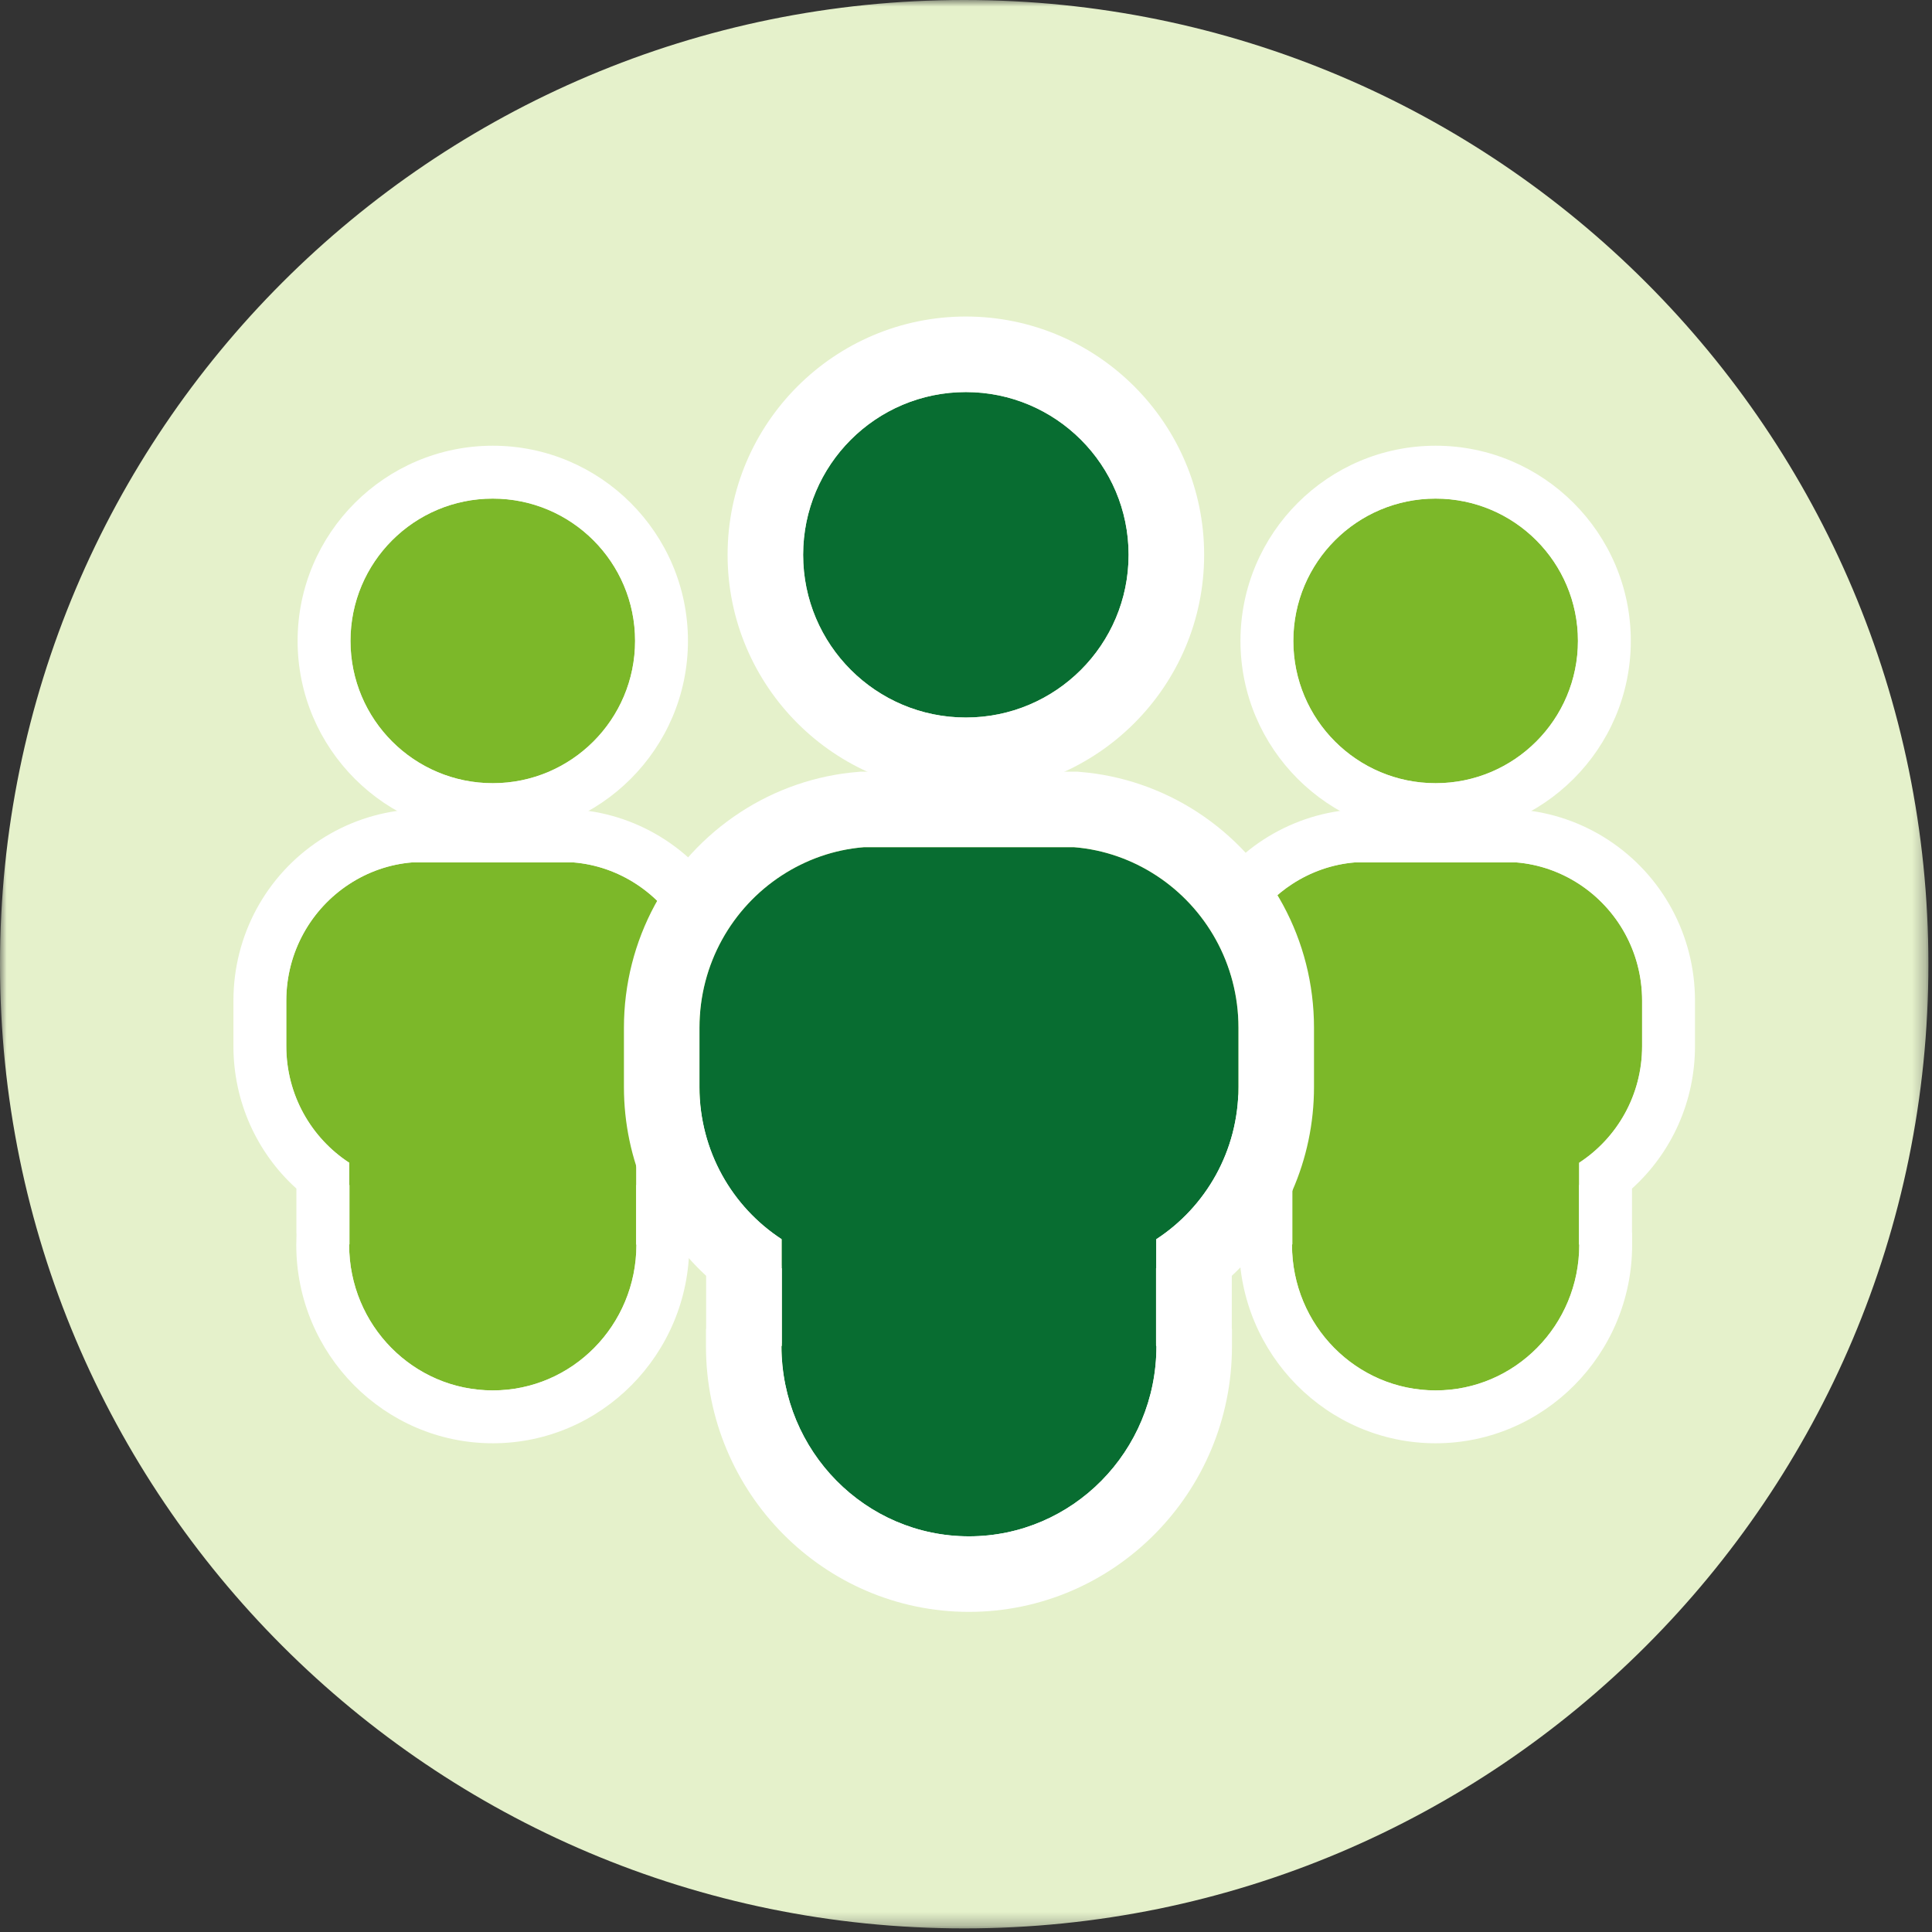 <svg xmlns="http://www.w3.org/2000/svg" xmlns:xlink="http://www.w3.org/1999/xlink" width="145px" height="145px" viewBox="0 0 145 145"><rect x="0" y="0" width="145" height="145" fill="#333333" stroke="none"/><title>icon_werkgevers</title><defs><polygon id="path-1" points="0 0 144.73 0 144.73 144.73 0 144.73"></polygon></defs><g id="Page-1" stroke="none" stroke-width="1" fill="none" fill-rule="evenodd"><g id="Blik-op-Werk-Werkvermogen" transform="translate(-404, -958)"><g id="Group-27" transform="translate(404, 958)"><g id="Group-3"><mask id="mask-2" fill="white"><use xlink:href="#path-1"></use></mask><g id="Clip-2"></g><path d="M144.73,72.365 C144.73,112.331 112.331,144.73 72.365,144.73 C32.399,144.73 0,112.331 0,72.365 C0,32.399 32.399,-0 72.365,-0 C112.331,-0 144.73,32.399 144.73,72.365" id="Fill-1" fill="#E5F1CB" mask="url(#mask-2)"></path></g><g id="Group-26" transform="translate(17.519, 23.756)"><path d="M54.846,91.345 L54.845,91.345 L54.845,91.345 C47.077,91.345 40.779,84.961 40.777,77.087 L40.805,77.028 L40.805,71.226 C40.799,71.226 40.794,71.224 40.789,71.224 L40.789,69.047 C37.082,66.63 34.62,62.424 34.62,57.622 L34.62,53.174 C34.62,48.372 37.082,44.164 40.789,41.746 C42.597,40.568 44.695,39.808 46.958,39.624 L62.734,39.624 C64.997,39.808 67.095,40.568 68.903,41.746 C72.61,44.164 75.072,48.372 75.072,53.174 L75.072,57.622 C75.072,62.424 72.61,66.63 68.903,69.047 L68.903,71.224 C68.898,71.224 68.893,71.226 68.887,71.226 L68.887,77.028 L68.915,77.087 C68.913,84.961 62.615,91.345 54.847,91.345 L54.847,91.345 L54.846,91.345 Z" id="Fill-4" fill="#7CB829"></path><path d="M19.465,35.024 C25.363,35.024 30.145,30.243 30.145,24.344 C30.145,18.446 25.363,13.665 19.465,13.665 C13.567,13.665 8.785,18.446 8.785,24.344 C8.785,30.243 13.567,35.024 19.465,35.024" id="Fill-6" fill="#7CB829"></path><path d="M19.465,9.696 C11.388,9.696 4.817,16.267 4.817,24.344 C4.817,32.421 11.388,38.992 19.465,38.992 C27.542,38.992 34.113,32.421 34.113,24.344 C34.113,16.267 27.542,9.696 19.465,9.696 M19.465,13.665 C25.364,13.665 30.145,18.446 30.145,24.344 C30.145,30.243 25.364,35.024 19.465,35.024 C13.567,35.024 8.786,30.243 8.786,24.344 C8.786,18.446 13.567,13.665 19.465,13.665" id="Fill-8" fill="#FFFFFF"></path><path d="M90.228,35.024 C96.126,35.024 100.908,30.243 100.908,24.344 C100.908,18.446 96.126,13.665 90.228,13.665 C84.33,13.665 79.548,18.446 79.548,24.344 C79.548,30.243 84.33,35.024 90.228,35.024" id="Fill-10" fill="#7CB829"></path><path d="M90.228,9.696 C82.151,9.696 75.58,16.267 75.58,24.344 C75.58,32.421 82.151,38.992 90.228,38.992 C98.305,38.992 104.876,32.421 104.876,24.344 C104.876,16.267 98.305,9.696 90.228,9.696 M90.228,13.665 C96.127,13.665 100.908,18.446 100.908,24.344 C100.908,30.243 96.127,35.024 90.228,35.024 C84.33,35.024 79.548,30.243 79.548,24.344 C79.548,18.446 84.33,13.665 90.228,13.665" id="Fill-12" fill="#FFFFFF"></path><path d="M100.998,42.595 C99.613,41.692 98.005,41.109 96.271,40.969 L84.184,40.969 C82.451,41.109 80.843,41.692 79.458,42.595 C77.102,44.131 75.422,46.617 74.91,49.517 C74.015,46.277 71.972,43.525 69.245,41.746 C67.437,40.568 65.338,39.808 63.076,39.624 L47.3,39.624 C45.037,39.808 42.938,40.568 41.131,41.746 C37.423,44.164 34.961,48.372 34.961,53.174 L34.961,51.351 C34.961,47.671 33.075,44.447 30.235,42.595 C28.85,41.692 27.242,41.109 25.508,40.969 L13.421,40.969 C11.688,41.109 10.08,41.692 8.695,42.595 C5.854,44.447 3.968,47.671 3.968,51.351 L3.968,54.758 C3.968,58.437 5.854,61.66 8.695,63.512 L8.695,65.18 C8.699,65.18 8.703,65.181 8.707,65.181 L8.707,69.627 L8.685,69.672 C8.687,75.705 13.513,80.596 19.464,80.596 L19.464,80.596 L19.465,80.596 L19.465,80.596 L19.466,80.596 C25.417,80.596 30.242,75.705 30.244,69.672 L30.223,69.627 L30.223,65.181 C30.227,65.181 30.231,65.18 30.235,65.18 L30.235,63.512 C33.075,61.66 34.961,58.437 34.961,54.758 L34.961,57.622 C34.961,62.424 37.423,66.63 41.131,69.047 L41.131,71.224 C41.136,71.225 41.141,71.226 41.146,71.226 L41.146,77.028 L41.118,77.087 C41.121,84.961 47.419,91.345 55.186,91.345 L55.187,91.345 L55.187,91.345 L55.188,91.345 L55.189,91.345 C62.956,91.345 69.254,84.961 69.257,77.087 L69.229,77.028 L69.229,71.226 C69.234,71.226 69.239,71.225 69.245,71.224 L69.245,69.047 C72.768,66.75 75.139,62.83 75.369,58.325 C76.146,60.472 77.588,62.292 79.458,63.512 L79.458,65.18 C79.462,65.18 79.466,65.181 79.47,65.181 L79.47,69.627 L79.448,69.672 C79.45,75.705 84.276,80.596 90.227,80.596 L90.227,80.596 L90.228,80.596 L90.228,80.596 L90.229,80.596 C96.18,80.596 101.005,75.705 101.007,69.672 L100.986,69.627 L100.986,65.181 C100.99,65.181 100.994,65.18 100.998,65.18 L100.998,63.512 C103.838,61.66 105.724,58.437 105.724,54.758 L105.724,51.351 C105.724,47.671 103.838,44.447 100.998,42.595" id="Fill-14" fill="#7CB829"></path><path d="M63.236,35.656 L63.075,35.656 L47.3,35.656 L47.139,35.656 L46.979,35.669 C44.145,35.898 41.373,36.85 38.963,38.422 C37.551,39.343 36.3,40.444 35.232,41.687 C34.408,40.775 33.461,39.961 32.403,39.27 C30.427,37.983 28.154,37.202 25.829,37.014 L25.669,37.001 L25.508,37.001 L13.421,37.001 L13.261,37.001 L13.101,37.014 C10.775,37.202 8.502,37.983 6.527,39.27 C2.44,41.937 0,46.453 0,51.35 L0,54.758 C0,58.886 1.733,62.742 4.726,65.448 L4.726,68.825 L4.736,68.826 L4.717,69.672 C4.72,77.883 11.335,84.564 19.464,84.564 C27.594,84.564 34.21,77.883 34.213,69.672 L34.213,68.763 L34.203,68.743 L34.203,67.788 C35.043,68.978 36.034,70.067 37.162,71.026 L37.162,71.224 L37.162,74.847 L37.178,74.85 L37.178,76.121 L37.149,76.18 L37.15,77.088 C37.153,87.138 45.244,95.314 55.186,95.314 C65.131,95.314 73.222,87.138 73.225,77.088 L73.226,76.183 L73.197,76.124 L73.197,74.843 L73.213,74.841 L73.213,71.224 L73.213,71.02 C74.047,70.306 74.809,69.516 75.489,68.663 L75.489,68.825 L75.499,68.826 L75.48,69.672 C75.482,77.883 82.098,84.564 90.227,84.564 C98.357,84.564 104.973,77.883 104.976,69.672 L104.976,68.767 L104.966,68.748 L104.966,65.448 C107.959,62.742 109.693,58.886 109.693,54.758 L109.693,51.35 C109.693,46.453 107.253,41.937 103.166,39.27 C101.19,37.983 98.917,37.202 96.592,37.014 L96.432,37.001 L96.271,37.001 L84.184,37.001 L84.024,37.001 L83.864,37.014 C81.538,37.202 79.265,37.983 77.29,39.27 C76.384,39.861 75.555,40.551 74.814,41.322 C73.816,40.222 72.675,39.245 71.412,38.422 C69.002,36.85 66.23,35.898 63.396,35.669 L63.236,35.656 Z M63.075,39.624 C65.338,39.807 67.437,40.568 69.244,41.746 C71.972,43.525 74.015,46.276 74.91,49.517 C75.422,46.617 77.102,44.13 79.458,42.594 C80.842,41.691 82.45,41.109 84.184,40.968 L96.271,40.968 C98.005,41.109 99.613,41.691 100.998,42.594 C103.838,44.447 105.724,47.67 105.724,51.35 L105.724,54.758 C105.724,58.438 103.838,61.66 100.998,63.511 L100.998,65.18 C100.994,65.18 100.99,65.18 100.986,65.181 L100.986,69.626 L101.007,69.671 C101.005,75.704 96.18,80.596 90.229,80.596 L90.228,80.596 L90.228,80.596 L90.227,80.596 L90.227,80.596 C84.275,80.596 79.45,75.704 79.448,69.671 L79.47,69.626 L79.47,65.181 C79.466,65.18 79.462,65.18 79.458,65.18 L79.458,63.511 C77.587,62.292 76.145,60.471 75.369,58.325 C75.139,62.83 72.768,66.749 69.244,69.046 L69.244,71.224 C69.239,71.225 69.234,71.225 69.229,71.225 L69.229,77.028 L69.257,77.087 C69.254,84.96 62.956,91.344 55.189,91.344 L55.188,91.344 L55.187,91.344 L55.187,91.344 L55.186,91.344 C47.419,91.344 41.121,84.96 41.118,77.087 L41.146,77.028 L41.146,71.225 C41.141,71.225 41.136,71.225 41.13,71.224 L41.13,69.046 C37.423,66.629 34.961,62.423 34.961,57.621 L34.961,54.758 C34.961,58.438 33.075,61.66 30.235,63.511 L30.235,65.18 C30.231,65.18 30.227,65.18 30.223,65.181 L30.223,69.626 L30.244,69.671 C30.242,75.704 25.417,80.596 19.466,80.596 L19.465,80.596 L19.465,80.596 L19.464,80.596 L19.464,80.596 C13.512,80.596 8.687,75.704 8.685,69.671 L8.707,69.626 L8.707,65.181 C8.703,65.18 8.699,65.18 8.695,65.18 L8.695,63.511 C5.854,61.66 3.968,58.438 3.968,54.758 L3.968,51.35 C3.968,47.67 5.854,44.447 8.695,42.594 C10.079,41.691 11.687,41.109 13.421,40.968 L25.508,40.968 C27.242,41.109 28.85,41.691 30.235,42.594 C33.075,44.447 34.961,47.67 34.961,51.35 L34.961,53.173 C34.961,48.371 37.423,44.163 41.13,41.746 C42.938,40.568 45.037,39.807 47.3,39.624 L63.075,39.624 Z" id="Fill-16" fill="#FFFFFF"></path><path d="M55.204,91.548 L55.203,91.548 L55.203,91.548 C47.435,91.548 41.137,85.164 41.135,77.29 L41.163,77.231 L41.163,71.429 C41.157,71.429 41.152,71.427 41.147,71.427 L41.147,69.25 C37.44,66.833 34.978,62.627 34.978,57.825 L34.978,53.377 C34.978,48.575 37.44,44.367 41.147,41.949 C42.955,40.771 45.053,40.011 47.316,39.827 L63.092,39.827 C65.355,40.011 67.453,40.771 69.261,41.949 C72.968,44.367 75.43,48.575 75.43,53.377 L75.43,57.825 C75.43,62.627 72.968,66.833 69.261,69.25 L69.261,71.427 C69.256,71.427 69.251,71.429 69.245,71.429 L69.245,77.231 L69.273,77.29 C69.271,85.164 62.973,91.548 55.205,91.548 L55.205,91.548 L55.204,91.548 Z" id="Fill-18" fill="#086D31"></path><path d="M63.321,34.158 L63.092,34.158 L47.316,34.158 L47.086,34.158 L46.858,34.178 C43.742,34.429 40.696,35.475 38.05,37.202 C32.576,40.772 29.308,46.819 29.308,53.377 L29.308,57.825 C29.308,63.279 31.568,68.379 35.477,71.995 L35.477,75.966 L35.465,75.993 L35.465,77.291 C35.469,88.278 44.323,97.218 55.202,97.218 C66.084,97.218 74.939,88.279 74.942,77.293 L74.943,75.993 L74.93,75.966 L74.93,71.995 C78.839,68.379 81.099,63.279 81.099,57.825 L81.099,53.377 C81.099,46.819 77.831,40.772 72.358,37.202 C69.711,35.475 66.665,34.429 63.55,34.178 L63.321,34.158 Z M63.092,39.828 C65.354,40.011 67.453,40.772 69.261,41.95 C72.968,44.367 75.43,48.575 75.43,53.377 L75.43,57.825 C75.43,62.627 72.968,66.834 69.261,69.251 L69.261,71.427 C69.255,71.427 69.25,71.43 69.245,71.43 L69.245,77.231 L69.273,77.29 C69.27,85.165 62.972,91.549 55.205,91.549 L55.204,91.549 L55.204,91.549 L55.203,91.549 L55.202,91.549 C47.435,91.549 41.137,85.165 41.134,77.29 L41.163,77.231 L41.163,71.43 C41.157,71.43 41.152,71.427 41.147,71.427 L41.147,69.251 C37.439,66.834 34.978,62.627 34.978,57.825 L34.978,53.377 C34.978,48.575 37.439,44.367 41.147,41.95 C42.954,40.772 45.053,40.011 47.316,39.828 L63.092,39.828 Z" id="Fill-20" fill="#FFFFFF"></path><path d="M67.185,17.883 C67.185,24.628 61.717,30.096 54.972,30.096 C48.226,30.096 42.758,24.628 42.758,17.883 C42.758,11.138 48.226,5.67 54.972,5.67 C61.717,5.67 67.185,11.138 67.185,17.883" id="Fill-22" fill="#086D31"></path><path d="M54.971,-1.42108547e-14 C45.11,-1.42108547e-14 37.088,8.022 37.088,17.883 C37.088,27.743 45.11,35.766 54.971,35.766 C64.831,35.766 72.854,27.743 72.854,17.883 C72.854,8.022 64.831,-1.42108547e-14 54.971,-1.42108547e-14 M54.971,5.669 C61.716,5.669 67.184,11.137 67.184,17.883 C67.184,24.628 61.716,30.096 54.971,30.096 C48.226,30.096 42.757,24.628 42.757,17.883 C42.757,11.137 48.226,5.669 54.971,5.669" id="Fill-24" fill="#FFFFFF"></path></g></g></g></g></svg>